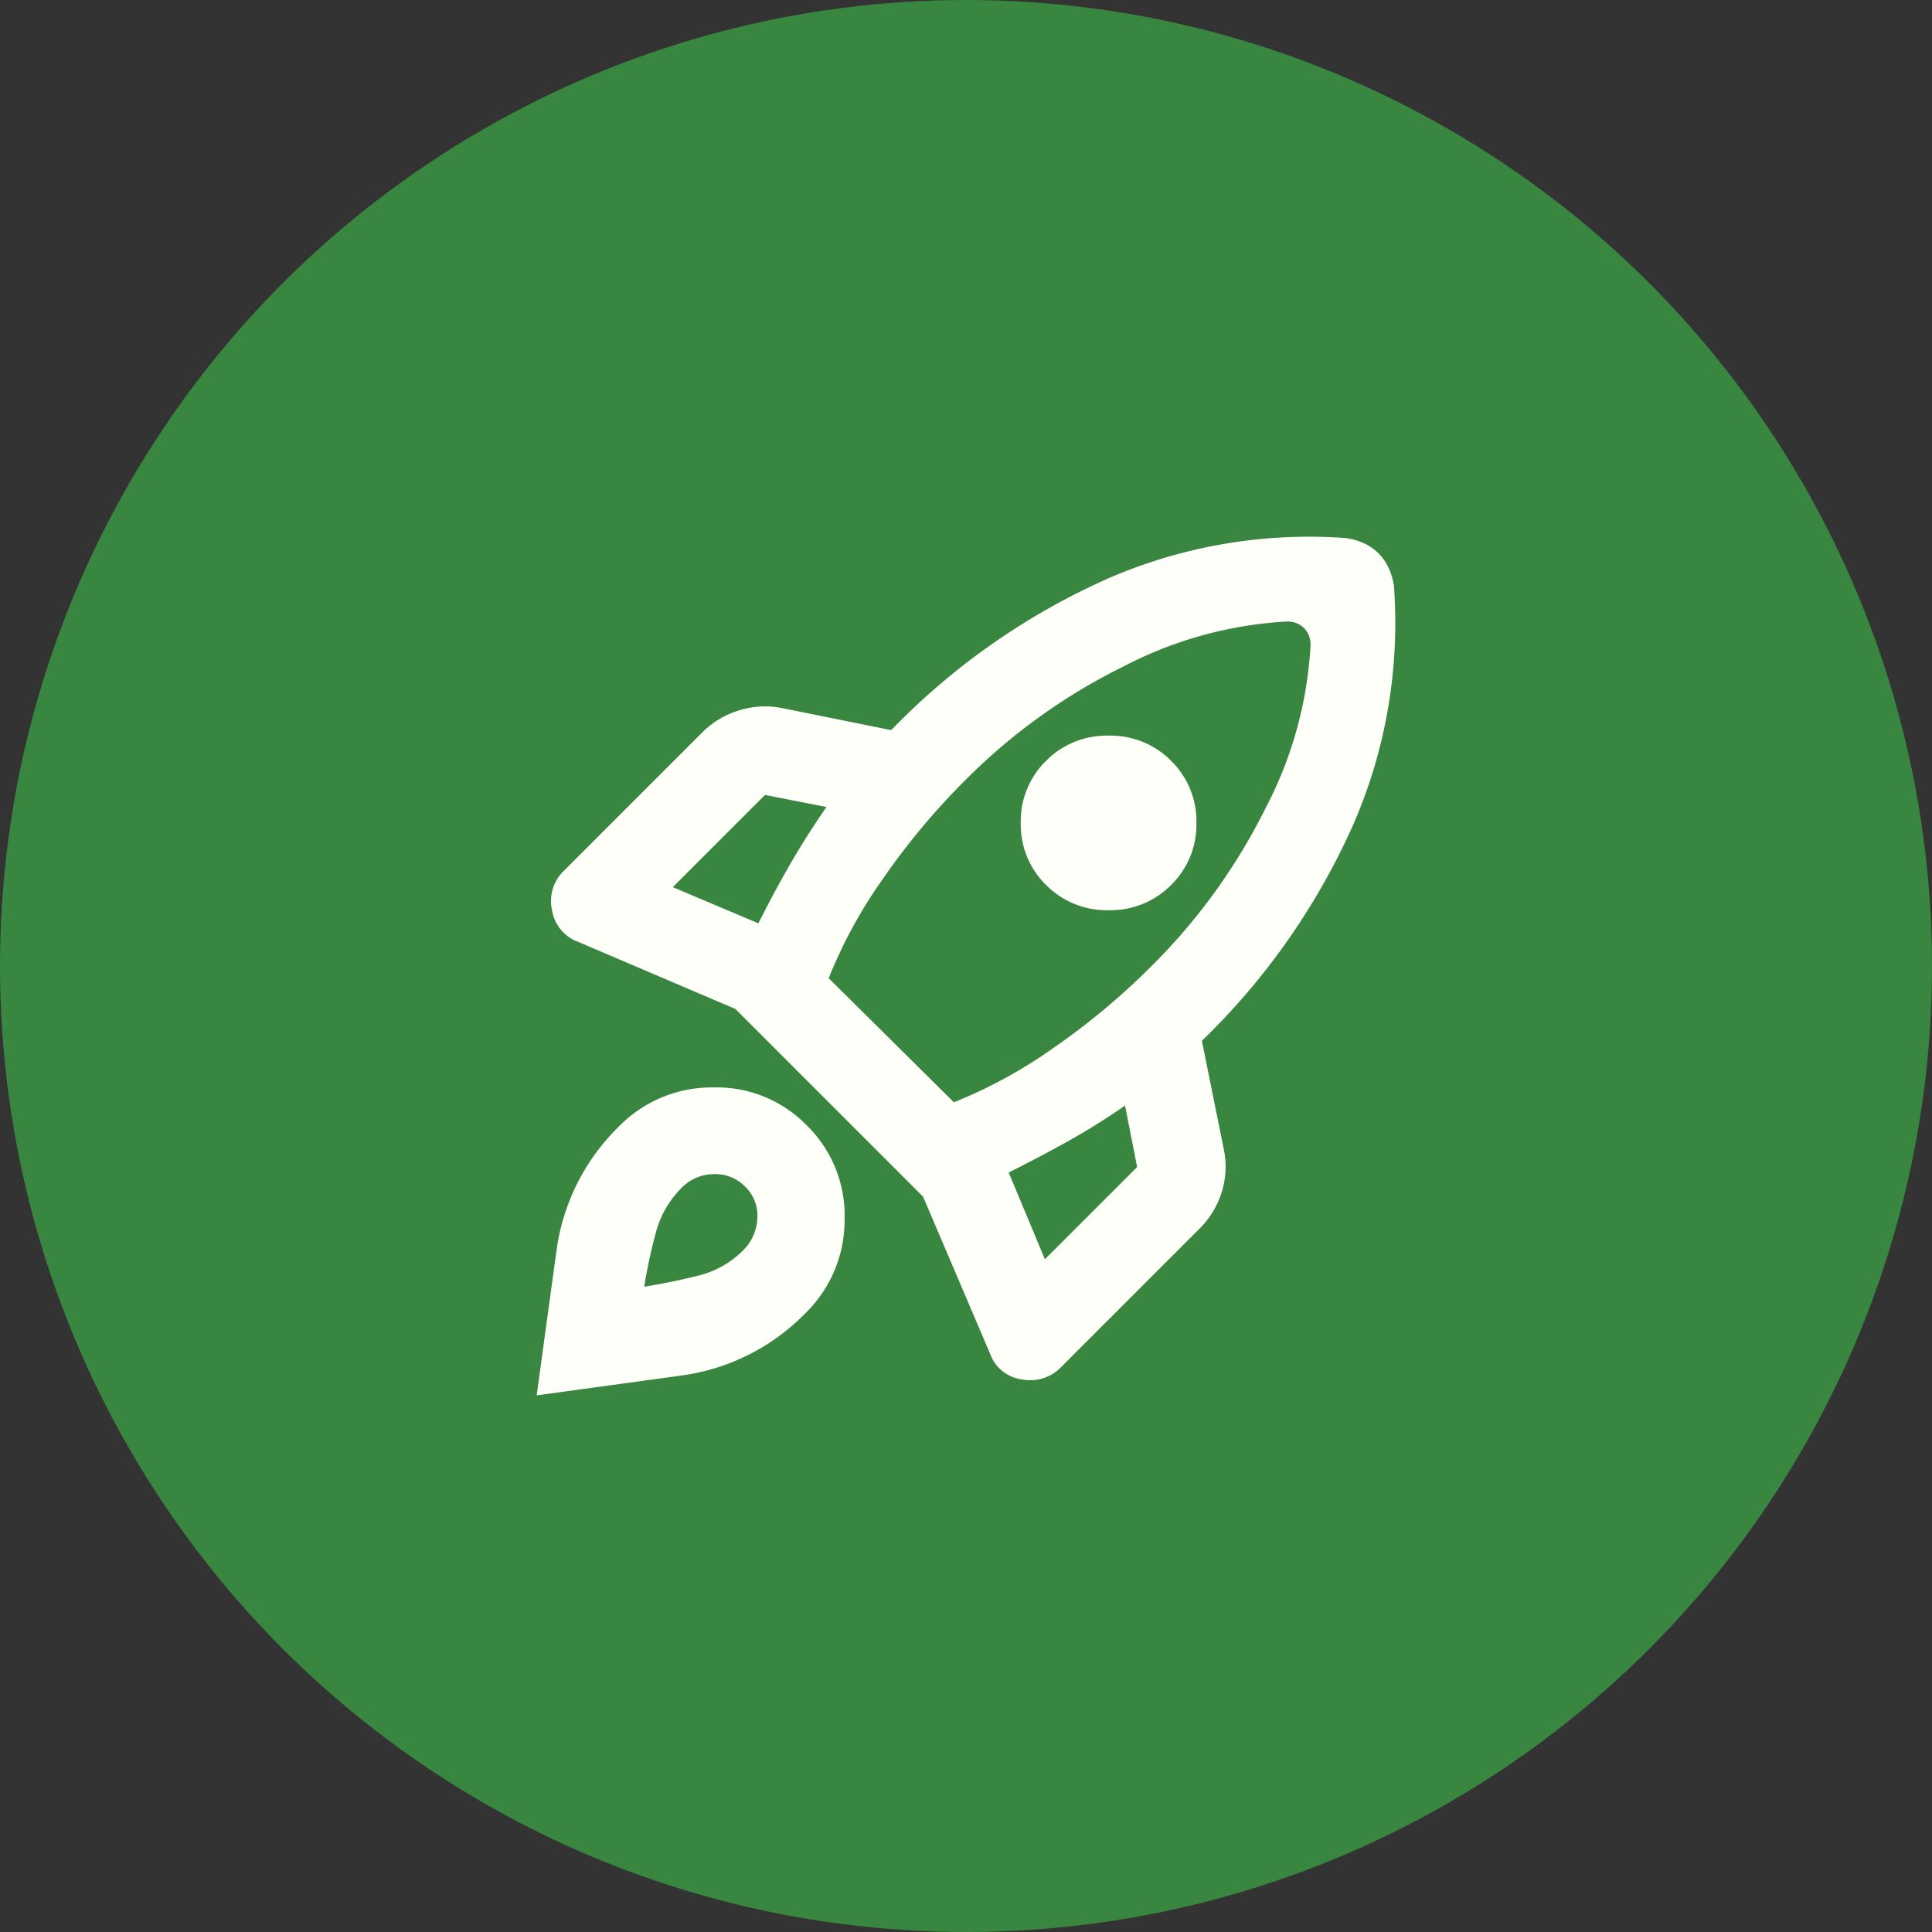 <svg xmlns="http://www.w3.org/2000/svg" width="126" height="126" viewBox="0 0 126 126"><rect x="0" y="0" width="126" height="126" fill="#333333" stroke="none"/><g id="Group_773" data-name="Group 773" transform="translate(-355 -4535)"><circle id="Ellipse_1" data-name="Ellipse 1" cx="63" cy="63" r="63" transform="translate(355 4535)" fill="#398640"></circle><path id="rocket_launch_FILL0_wght400_GRAD0_opsz24" d="M96.461-833.015q1-2,2.076-3.866T100.9-840.6l-4.009-.787-6.014,6.014ZM130.968-852.7a26.136,26.136,0,0,0-10.7,2.935,38.626,38.626,0,0,0-10.345,7.445,45.774,45.774,0,0,0-5.369,6.443,31.14,31.14,0,0,0-3.508,6.443l8.161,8.09a31.137,31.137,0,0,0,6.443-3.508,45.769,45.769,0,0,0,6.443-5.369,38.837,38.837,0,0,0,7.445-10.309,25.89,25.89,0,0,0,2.935-10.667,1.621,1.621,0,0,0-.107-.573,1.392,1.392,0,0,0-.322-.5,1.391,1.391,0,0,0-.5-.322A1.621,1.621,0,0,0,130.968-852.7Zm-15.75,17.182a5.5,5.5,0,0,1-1.647-4.045,5.5,5.5,0,0,1,1.647-4.045,5.542,5.542,0,0,1,4.081-1.647,5.542,5.542,0,0,1,4.081,1.647,5.5,5.5,0,0,1,1.647,4.045,5.5,5.5,0,0,1-1.647,4.045,5.542,5.542,0,0,1-4.081,1.647A5.542,5.542,0,0,1,115.218-835.52Zm-2.434,18.757,2.362,5.656,6.014-6.014-.787-4.009q-1.861,1.289-3.723,2.327T112.784-816.764Zm25.128-38.229a32.909,32.909,0,0,1-2.577,15.356,45.1,45.1,0,0,1-9.951,14.282l1.432,7.087a5.528,5.528,0,0,1-.143,2.792,5.734,5.734,0,0,1-1.432,2.362l-9.02,9.02a2.8,2.8,0,0,1-2.577.823,2.562,2.562,0,0,1-2.076-1.682L107.2-815.189,94.958-827.43,84.72-831.8A2.645,2.645,0,0,1,83-833.874a2.724,2.724,0,0,1,.787-2.577l9.02-9.02a5.71,5.71,0,0,1,2.4-1.432,5.682,5.682,0,0,1,2.828-.143l7.087,1.432a45.1,45.1,0,0,1,14.282-9.951,32.909,32.909,0,0,1,15.356-2.577,4.128,4.128,0,0,1,1.145.322,3.239,3.239,0,0,1,1,.68,3.238,3.238,0,0,1,.68,1A4.128,4.128,0,0,1,137.912-854.993ZM87.369-819.77a8.452,8.452,0,0,1,6.121-2.541,8.2,8.2,0,0,1,6.121,2.47,8.2,8.2,0,0,1,2.47,6.121A8.453,8.453,0,0,1,99.54-807.6a13.9,13.9,0,0,1-8.125,4.081q-4.689.644-9.414,1.289.644-4.725,1.289-9.414A13.9,13.9,0,0,1,87.369-819.77Zm4.081,4.009a6.461,6.461,0,0,0-1.682,2.935,33.9,33.9,0,0,0-.752,3.508q1.79-.286,3.508-.716a6.192,6.192,0,0,0,2.935-1.647,3.1,3.1,0,0,0,.931-2.076,2.6,2.6,0,0,0-.787-2.076,2.708,2.708,0,0,0-2.076-.823A2.959,2.959,0,0,0,91.45-815.761Z" transform="translate(308 5428.231)" fill="#fffffa"></path></g></svg>